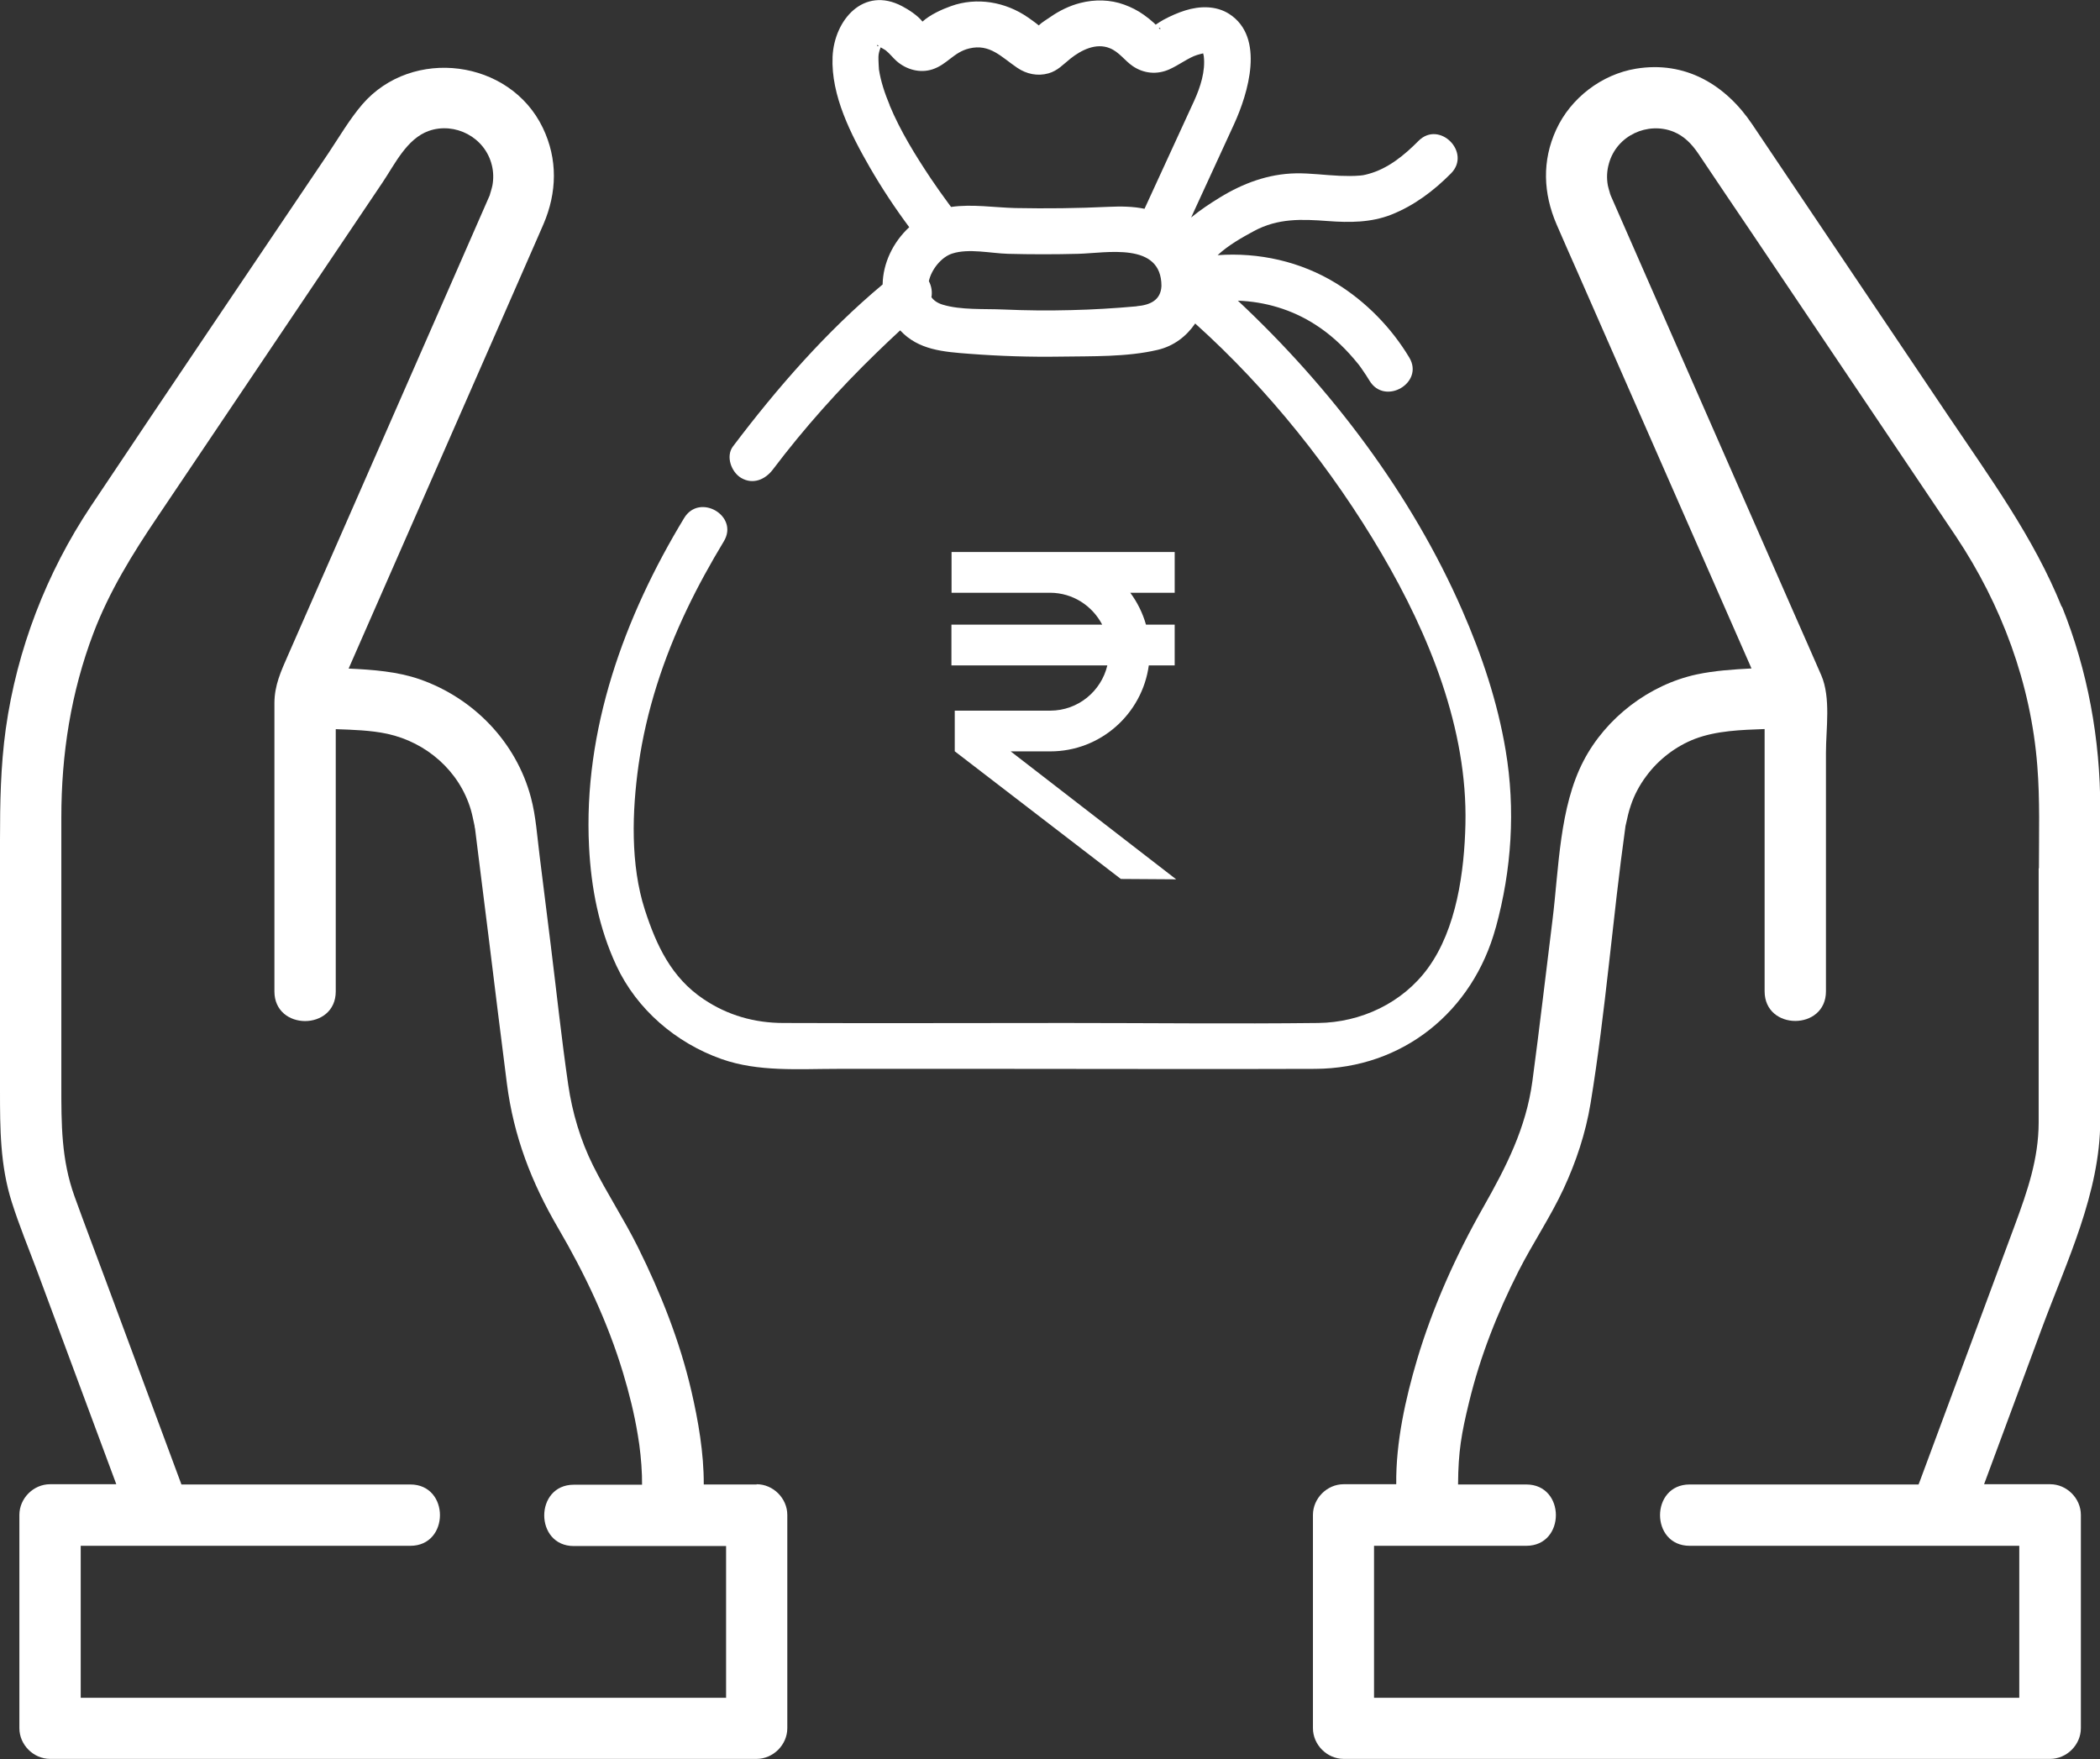 <?xml version="1.0" encoding="UTF-8"?>
<svg xmlns="http://www.w3.org/2000/svg" id="Layer_2" viewBox="0 0 171.19 143.4">
  <rect x="0" y="0" width="171.19" height="143.4" fill="#333333" stroke="none"/>
  <defs>
    <style>.cls-1{fill:#ffffff;}.cls-2{fill:#ffffff;}</style>
  </defs>
  <g id="Layer_1-2">
    <g>
      <path class="cls-2" d="M168.07,49.47c-2.29-5.67-5.87-10.55-9.26-15.59-4.06-6.03-8.11-12.06-12.17-18.09l-3.79-5.64c-2.18-3.25-5.47-5.21-9.49-4.55-2.79,.46-5.32,2.39-6.5,4.97-1.17,2.54-1.06,5.19,.03,7.72,.57,1.32,1.15,2.63,1.73,3.94,4.72,10.75,9.44,21.51,14.16,32.26-1.51,.08-3.03,.18-4.48,.49-3.87,.84-7.38,3.53-9.21,7.04-1.98,3.8-2.01,8.77-2.53,12.96-.55,4.38-1.05,8.77-1.64,13.15-.52,3.84-2.13,6.97-4.01,10.29-2.23,3.93-4.11,8.11-5.4,12.44-.93,3.15-1.73,6.7-1.69,10.13h-4.29c-1.35,0-2.5,1.15-2.5,2.5v17.39c0,1.35,1.15,2.5,2.5,2.5h57.6c1.35,0,2.5-1.15,2.5-2.5,0-5.8,0-11.6,0-17.39,0-1.35-1.15-2.5-2.5-2.5h-5.39c1.57-4.25,3.15-8.49,4.72-12.74,2.01-5.41,4.73-10.99,4.75-16.87,.02-6.16,0-12.32,0-18.48,0-2.34,0-4.69,0-7.03,0-5.6-1.02-11.22-3.12-16.42ZM131.24,15.86h0s-.04-.07-.05-.11c-.02-.05-.03-.11,.05,.11Zm34.95,54.93v12.43c0,2.77,0,5.53,0,8.3-.01,2.96-.92,5.58-1.92,8.29-2.58,6.96-5.17,13.93-7.75,20.89l-.12,.31h-18.66c-3.22,0-3.22,5,0,5h26.87c0,4.13,0,8.26,0,12.39h-52.6v-12.39h12.41c3.22,0,3.22-5,0-5h-5.56s0-.03,0-.04c.02-2.64,.27-4.1,.9-6.68,.9-3.72,2.31-7.28,4.04-10.69,1.15-2.26,2.59-4.39,3.66-6.69,1.03-2.22,1.8-4.54,2.2-6.96,1.23-7.49,1.8-15.1,2.85-22.62,.01-.05,.02-.09,.04-.17,.11-.51,.22-1.01,.39-1.5,.28-.85,.72-1.67,1.26-2.39,.99-1.35,2.41-2.44,3.97-3.04,1.77-.67,3.76-.73,5.68-.8v21.38c0,3.22,5,3.22,5,0v-19.46c0-1.95,.41-4.46-.38-6.3-.75-1.73-1.52-3.46-2.28-5.19-3.24-7.37-6.47-14.75-9.71-22.12-1.33-3.04-2.67-6.08-4-9.12l-1.07-2.44c-.04-.08-.07-.17-.11-.25-.03-.09-.09-.28-.09-.29-.05-.17-.1-.34-.14-.52-.11-.61-.08-1.21,.09-1.8,.64-2.29,3.16-3.41,5.24-2.59,.9,.36,1.52,1.02,2.05,1.8,1.43,2.13,2.86,4.26,4.3,6.38l13.45,19.99c1.08,1.61,2.17,3.22,3.25,4.83,3.72,5.58,6.11,12.01,6.63,18.71,.22,2.76,.13,5.56,.13,8.33Z"></path>
      <path class="cls-2" d="M61.68,121.01h-4.31c.01-2.57-.45-5.2-1.01-7.62-.94-4.06-2.5-7.98-4.35-11.71-1.13-2.28-2.54-4.41-3.67-6.68-1.02-2.05-1.69-4.31-2.02-6.58-.55-3.77-.95-7.57-1.42-11.35-.3-2.43-.61-4.87-.91-7.3-.2-1.57-.3-3.23-.71-4.76-1.2-4.52-4.68-8.11-9.07-9.64-1.82-.63-3.82-.78-5.79-.87,4.18-9.54,8.37-19.07,12.55-28.61,.94-2.15,1.88-4.29,2.82-6.44,.17-.39,.34-.78,.51-1.17,1.11-2.58,1.18-5.3-.05-7.86-2.69-5.6-10.65-6.6-14.7-1.93-1.04,1.21-1.88,2.65-2.76,3.97-6.46,9.6-12.96,19.18-19.38,28.8C3.79,46.69,1.38,52.94,.47,59.42c-.42,3.03-.47,6.03-.47,9.07v20.41c0,3.08,.01,6.11,.96,9.09,.6,1.9,1.37,3.76,2.07,5.63,2.15,5.79,4.3,11.58,6.45,17.37H4.08c-1.35,0-2.5,1.15-2.5,2.5v17.39c0,1.35,1.15,2.5,2.5,2.5H61.68c1.35,0,2.5-1.15,2.5-2.5v-17.39c0-1.35-1.15-2.5-2.5-2.5Zm-2.5,17.39H6.58v-12.39h26.87c3.22,0,3.22-5,0-5H14.79c-2.05-5.53-4.1-11.06-6.16-16.6-.85-2.29-1.72-4.57-2.55-6.87-1.09-3.01-1.08-5.93-1.08-9.05v-21.85c0-5.17,.78-10.19,2.62-15.04,1.29-3.39,3.18-6.45,5.2-9.44,4.16-6.18,8.31-12.36,12.47-18.53,1.97-2.93,3.94-5.85,5.91-8.78,1-1.49,1.97-3.55,3.76-4.18,2.11-.74,4.59,.5,5.14,2.82,.13,.54,.14,1.09,.04,1.63-.04,.23-.23,.8-.21,.78-.05,.11-.09,.21-.14,.32-.95,2.17-1.9,4.34-2.85,6.51-3.29,7.49-6.58,14.99-9.86,22.48-1.2,2.73-2.4,5.46-3.6,8.2-.58,1.32-1.11,2.46-1.11,3.92v23.49c0,3.22,5,3.22,5,0v-21.38c1.41,.05,2.86,.09,4.21,.38,3.19,.7,5.86,3.02,6.8,6.18,.13,.45,.21,.89,.31,1.34v.06c.03,.09,.04,.18,.05,.27,.08,.67,.17,1.34,.25,2.01l.88,7.02c.48,3.87,.95,7.75,1.45,11.62,.55,4.3,2,8.07,4.19,11.81,2.18,3.73,4.03,7.64,5.28,11.78,.5,1.66,.92,3.34,1.2,5.05,.02,.09,.11,.7,.12,.77,.04,.28,.07,.56,.1,.84,.06,.56,.1,1.13,.12,1.7,0,.25,0,.51,.01,.76h-5.56c-3.22,0-3.22,5,0,5h12.41v12.39Z"></path>
      <path class="cls-2" d="M121.94,75.6c1.29-4.71,1.61-9.61,.8-14.43-.66-3.95-1.94-7.76-3.54-11.42-4.12-9.45-10.71-18.15-18.29-25.24,2.2,.08,4.38,.71,6.31,1.95,1.14,.73,2.17,1.65,3.13,2.77,.08,.1,.17,.2,.25,.3,.02,.03,.13,.16,.19,.23,.03,.05,.07,.09,.08,.11,.07,.1,.14,.2,.21,.3,.2,.28,.38,.57,.56,.86,1.24,2.07,4.49,.18,3.24-1.89-1.46-2.43-3.53-4.55-5.95-6.04-2.91-1.79-6.31-2.54-9.67-2.3,.87-.81,1.97-1.43,2.97-1.97,1.96-1.05,3.87-.97,6.03-.81,1.74,.13,3.5,.13,5.15-.52,1.87-.74,3.46-1.94,4.87-3.36,1.7-1.71-.95-4.37-2.65-2.65-1.15,1.16-2.48,2.26-4.08,2.69-.4,.11-.53,.12-.67,.13-.56,.05-1.12,.04-1.68,.02-1.19-.05-2.37-.22-3.56-.2-2.24,.04-4.31,.81-6.2,1.97-.8,.49-1.6,1.02-2.34,1.63,1.17-2.54,2.33-5.07,3.5-7.61,1.14-2.49,2.55-7.08-.39-8.98-1.07-.69-2.41-.66-3.59-.29-.61,.19-1.21,.46-1.77,.76-.21,.11-.42,.26-.64,.4-.04-.03-.07-.07-.11-.11-.27-.25-.57-.49-.87-.7-.49-.35-1.01-.61-1.58-.82-1.14-.42-2.41-.44-3.58-.14-.87,.22-1.73,.64-2.47,1.16-.28,.2-.66,.41-.92,.67-.29-.24-.82-.61-.88-.65-1.83-1.27-4.17-1.68-6.28-.92-.73,.26-1.69,.69-2.32,1.26-.39-.5-1.15-.99-1.67-1.26-3.13-1.65-5.53,1.13-5.66,4.13-.14,3.16,1.51,6.36,3.04,9.02,.97,1.68,2.05,3.31,3.21,4.87-1.32,1.22-2.14,2.93-2.17,4.67-4.59,3.83-8.62,8.46-12.2,13.2-.61,.81-.13,2.1,.67,2.57,.96,.56,1.95,.14,2.57-.67,2.57-3.4,5.42-6.59,8.48-9.55,.63-.61,1.27-1.22,1.91-1.81,1.49,1.61,3.54,1.75,5.64,1.91,2.48,.19,4.96,.27,7.45,.23,2.55-.04,5.4,.04,7.9-.55,1.32-.31,2.35-1.11,3.06-2.15,5.97,5.36,11.18,11.91,15.2,18.76,3.87,6.6,7.01,14.29,6.83,22.06-.09,3.85-.72,8.52-3.05,11.72-2.07,2.85-5.47,4.44-8.96,4.48-6.84,.08-13.69,0-20.54,0-7.68,0-15.36,.03-23.04,0-2.35,0-4.55-.62-6.51-1.94-2.63-1.76-3.85-4.38-4.79-7.28-1.19-3.69-1.05-8.04-.51-11.85,.62-4.38,2.03-8.66,3.93-12.64,.91-1.91,1.93-3.75,3.02-5.56,1.25-2.07-1.99-3.96-3.24-1.89-4.87,8.03-8.24,17.29-7.75,26.8,.17,3.36,.8,6.61,2.22,9.67,1.67,3.59,4.87,6.32,8.58,7.63,3,1.06,6.29,.8,9.43,.8h14.17c8.26,0,16.52,.03,24.78,0,7.16-.03,12.87-4.68,14.73-11.51ZM98.06,4.19s-.03-.04-.03-.05c0-.02,.01,0,.03,.05Zm-3.48-1.91v.12s-.08-.08-.12-.12h.12Zm-22.95,1.46s-.04,0-.04,0c-.07,.14-.17-.22,.04,0Zm.9,4.84c-.39-.93-.73-1.93-.88-2.92,0-.02-.05-.74-.04-1.03,0-.24,.09-.54,.16-.71,0-.02,.01-.04,.02-.06,.14,.09,.33,.18,.43,.26,.31,.25,.56,.58,.86,.85,.79,.7,1.91,1.02,2.94,.68,1.19-.39,1.73-1.4,2.99-1.7,1.69-.41,2.63,.71,3.92,1.58,.76,.51,1.65,.7,2.54,.45,.75-.21,1.2-.73,1.79-1.2,.88-.7,2.09-1.31,3.21-.85,.77,.31,1.21,1.01,1.87,1.46,.9,.61,1.97,.71,2.97,.27,.81-.36,1.61-.98,2.28-1.18,.16-.05,.33-.09,.49-.13,.02,.09,.04,.19,.05,.22,.15,1.23-.28,2.54-.78,3.64-1.35,2.94-2.7,5.88-4.05,8.81-.92-.19-1.89-.21-2.92-.16-2.54,.12-5.07,.15-7.61,.1-1.68-.04-3.53-.34-5.24-.09-.08-.1-.16-.21-.23-.31-.49-.66-.96-1.33-1.42-2.01-1.26-1.89-2.48-3.86-3.36-5.97Zm20.13,16.39c-1.78,.16-3.57,.27-5.36,.31-1.83,.05-3.67,.03-5.5-.05-1.55-.07-3.48,.06-4.97-.4-.42-.13-.71-.34-.9-.6,.08-.44,0-.92-.21-1.31,.21-.97,1.03-1.97,1.9-2.25,1.35-.44,3.14-.02,4.55,.02,1.91,.05,3.83,.05,5.74,0,2.28-.06,6.77-1,6.77,2.62-.05,1.19-.97,1.56-2.01,1.65Z"></path>
    </g>
    <path class="cls-1" d="M95.88,71.68l-13.49-10.43h3.23c4.1,0,7.49-3.06,8.03-7.01h2.11v-3.32h-2.34c-.27-.95-.71-1.83-1.28-2.6h3.62v-3.32h-18.19v3.32h8.05c1.85,.01,3.43,1.07,4.23,2.6h-12.29v3.32h12.71c-.5,2.11-2.39,3.69-4.66,3.69h-7.78v3.32h.01l13.53,10.4,4.5,.03Z"></path>
  </g>
</svg>
